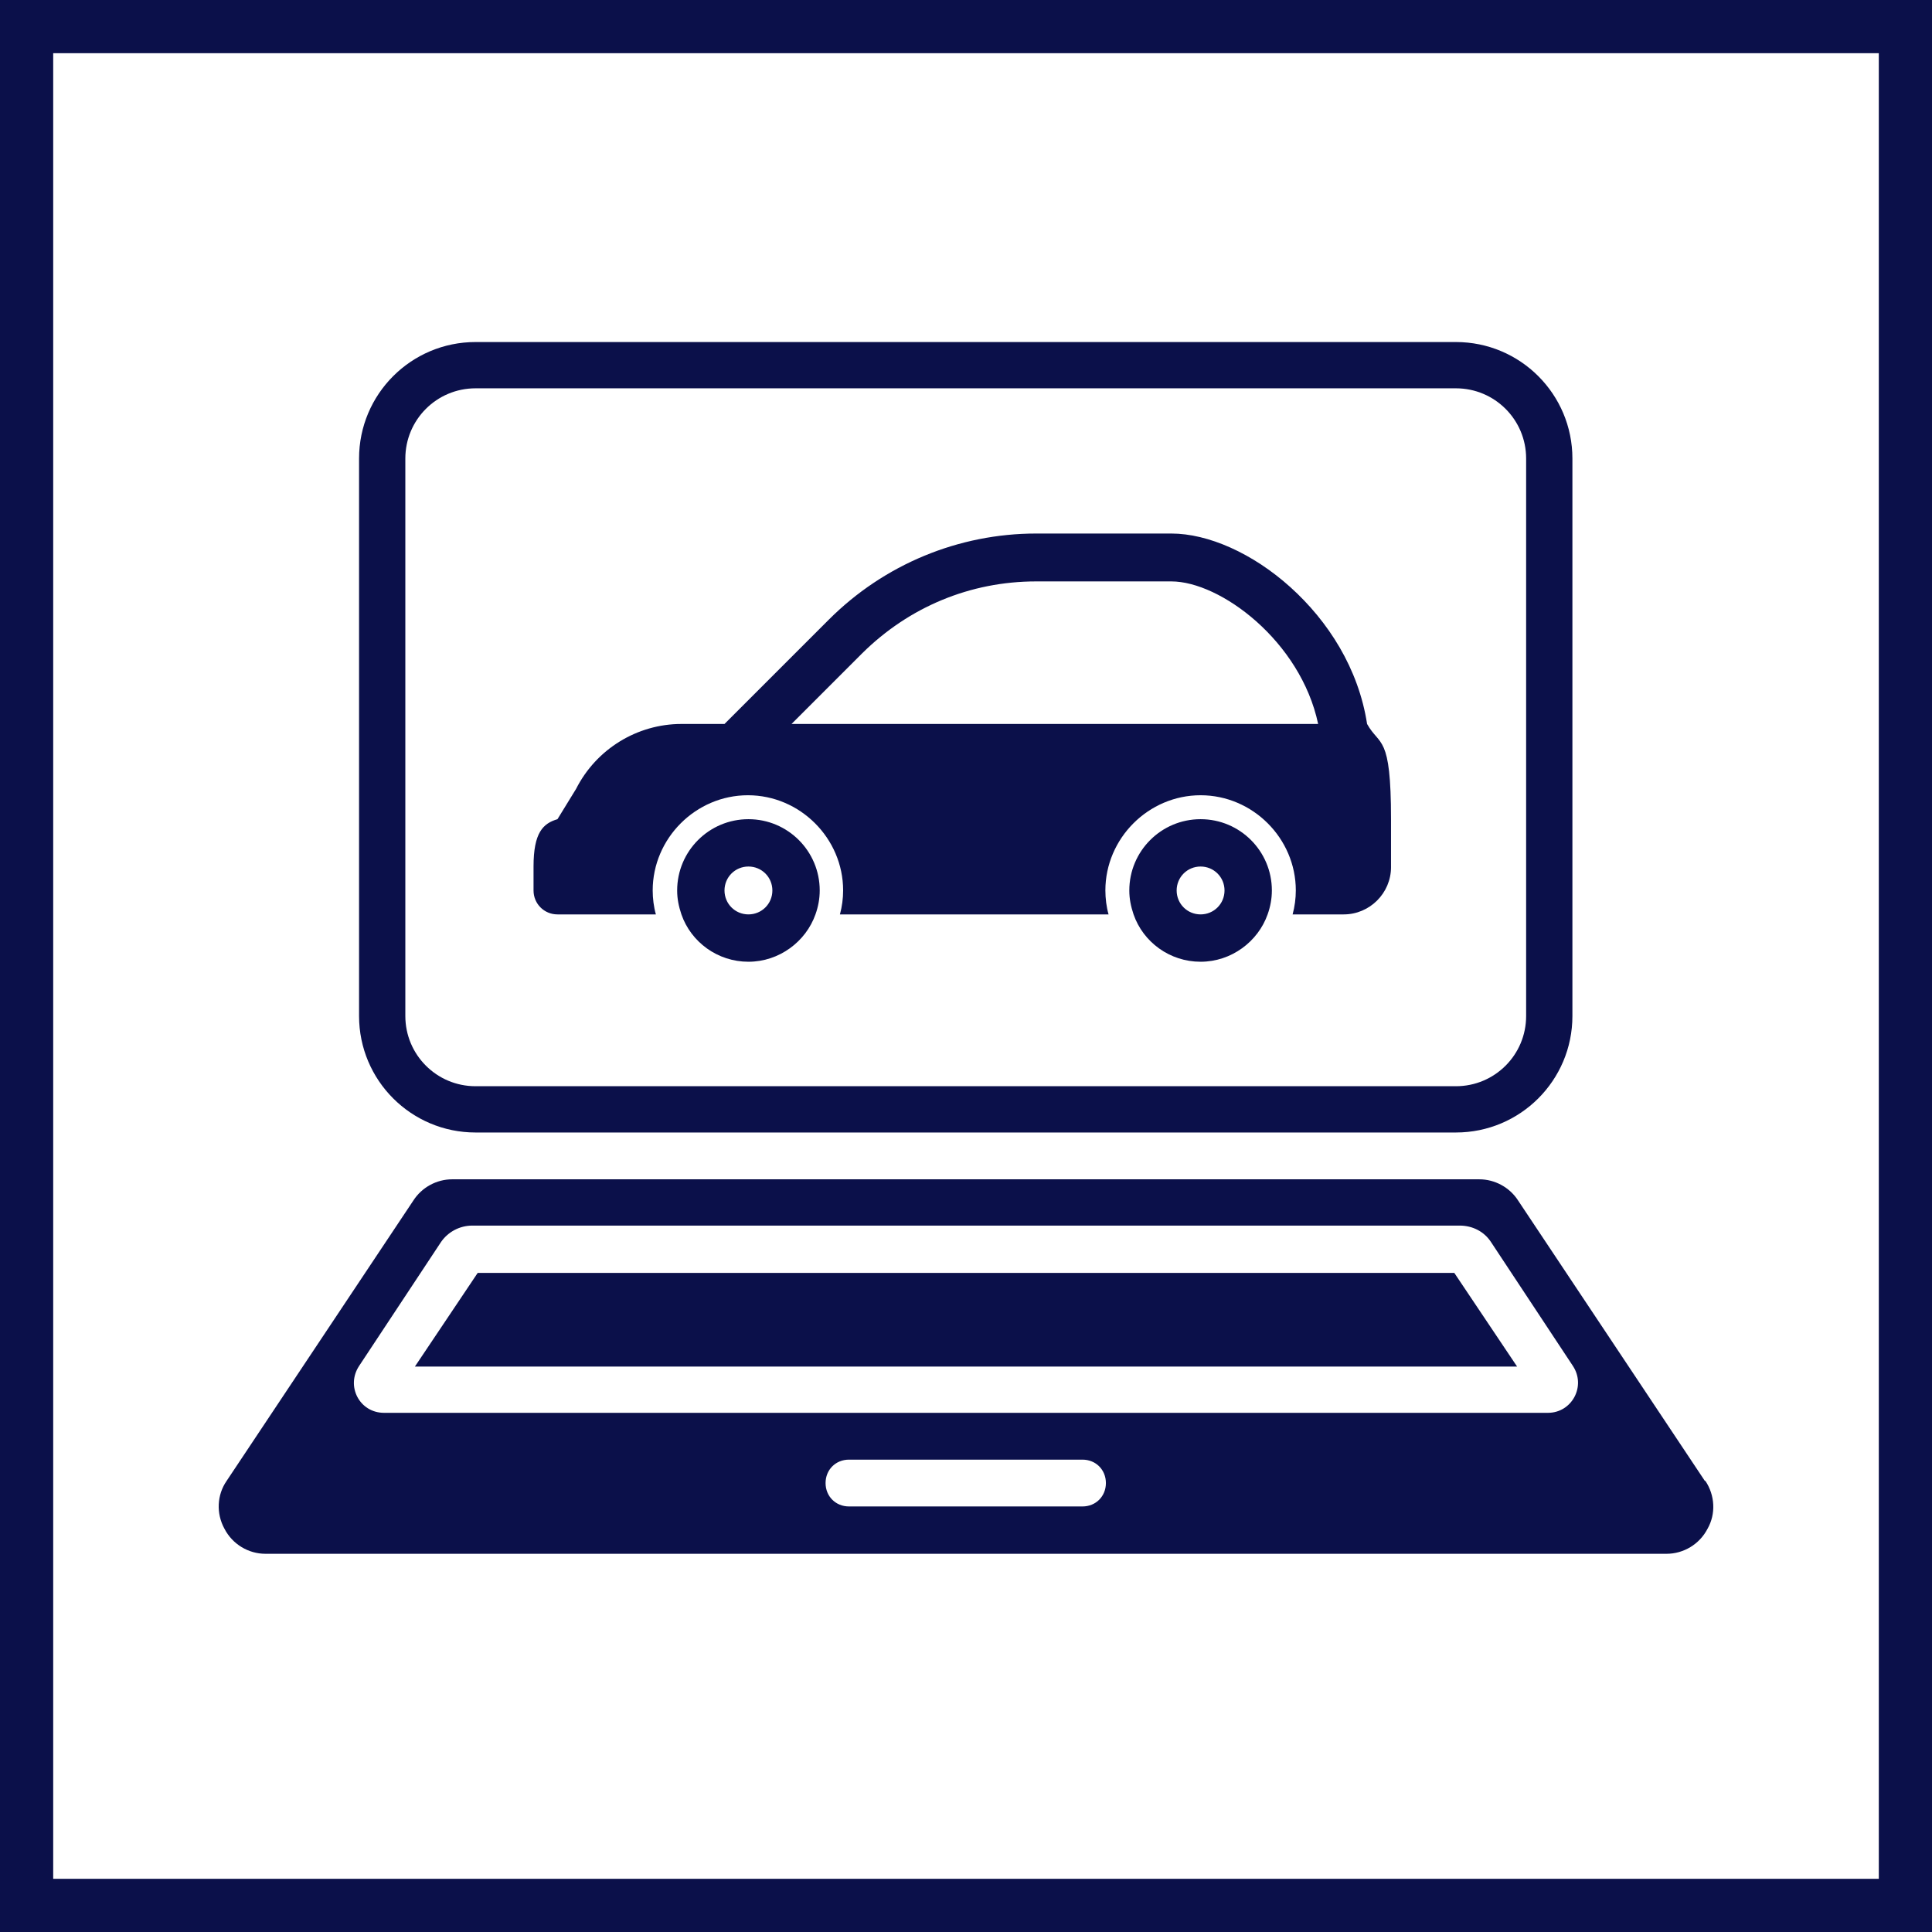 <?xml version="1.0" encoding="UTF-8"?><svg id="_レイヤー_2" xmlns="http://www.w3.org/2000/svg" viewBox="0 0 36.32 36.32"><rect x="0" y="0" width="36.32" height="36.32" fill="#808080" stroke="none"/><defs><style>.cls-1{fill:#0b104a;stroke-width:0px;}.cls-2{fill:#fff;stroke:#0b104a;stroke-miterlimit:10;}</style></defs><g id="_レイヤー_1-2"><rect class="cls-2" x=".5" y=".5" width="35.32" height="35.32"/><path class="cls-1" d="m8.94,21.29h18.43c1.21,0,2.19-.98,2.19-2.19v-10.48c0-1.21-.98-2.19-2.19-2.19H8.94c-1.21,0-2.19.98-2.19,2.19v10.48c0,1.21.98,2.19,2.19,2.19Zm-1.32-12.67c0-.73.59-1.32,1.32-1.32h18.43c.73,0,1.32.59,1.32,1.32v10.48c0,.73-.59,1.32-1.32,1.32H8.94c-.73,0-1.32-.59-1.32-1.32v-10.48Zm19.72,15.31l1.18,1.76H7.8l1.18-1.76h18.36Zm4.71,3.91l-3.51-5.27c-.16-.25-.44-.4-.73-.4H8.5c-.29,0-.57.15-.73.4l-3.51,5.27c-.18.26-.2.61-.04.9.15.29.45.47.77.47h26.34c.32,0,.62-.18.77-.47.16-.28.14-.63-.04-.9Zm-11.7.48h-4.39c-.25,0-.44-.19-.44-.44s.19-.44.44-.44h4.39c.25,0,.44.19.44.44s-.19.44-.44.44Zm8.74-1.76H7.22c-.46,0-.72-.5-.47-.88l1.54-2.33c.13-.19.35-.31.59-.31h18.56c.24,0,.46.11.59.31l1.54,2.33c.25.38-.02.88-.47.88Z"/><path class="cls-1" d="m26.15,16.29v-.89c0-1.61-.21-1.36-.45-1.79-.16-1.04-.73-1.93-1.44-2.57-.71-.64-1.55-1.01-2.24-1.01h-2.54c-1.46,0-2.86.58-3.9,1.62l-1.96,1.96h-.81c-.83,0-1.6.47-1.98,1.22l-.35.57c-.27.08-.45.25-.45.89v.45c0,.25.2.45.45.45h1.85c-.04-.14-.06-.3-.06-.45,0-.98.81-1.79,1.79-1.79s1.79.81,1.79,1.79c0,.15-.02.3-.06.45h5.05c-.04-.14-.06-.3-.06-.45,0-.98.81-1.79,1.79-1.79s1.79.81,1.79,1.79c0,.15-.02.3-.06.45h.96c.49,0,.89-.4.89-.89Zm-1.37-2.68h-9.9s1.33-1.33,1.33-1.33c.88-.87,2.03-1.35,3.27-1.35h2.54c.92,0,2.43,1.12,2.76,2.68Zm-12.05,3.13c0,.16.03.3.08.45.18.52.68.89,1.26.89s1.08-.38,1.26-.89c.05-.14.08-.29.08-.45,0-.74-.6-1.34-1.34-1.34s-1.34.6-1.34,1.34Zm.89,0c0-.25.2-.45.45-.45s.45.2.45.45c0,.25-.2.45-.45.45s-.45-.2-.45-.45Zm7.61,0c0,.16.03.3.08.45.18.52.68.89,1.26.89s1.08-.38,1.26-.89c.05-.14.08-.29.08-.45,0-.74-.6-1.34-1.34-1.34s-1.34.6-1.34,1.34Zm.89,0c0-.25.2-.45.45-.45s.45.2.45.45c0,.25-.2.45-.45.45s-.45-.2-.45-.45Z"/></g></svg>